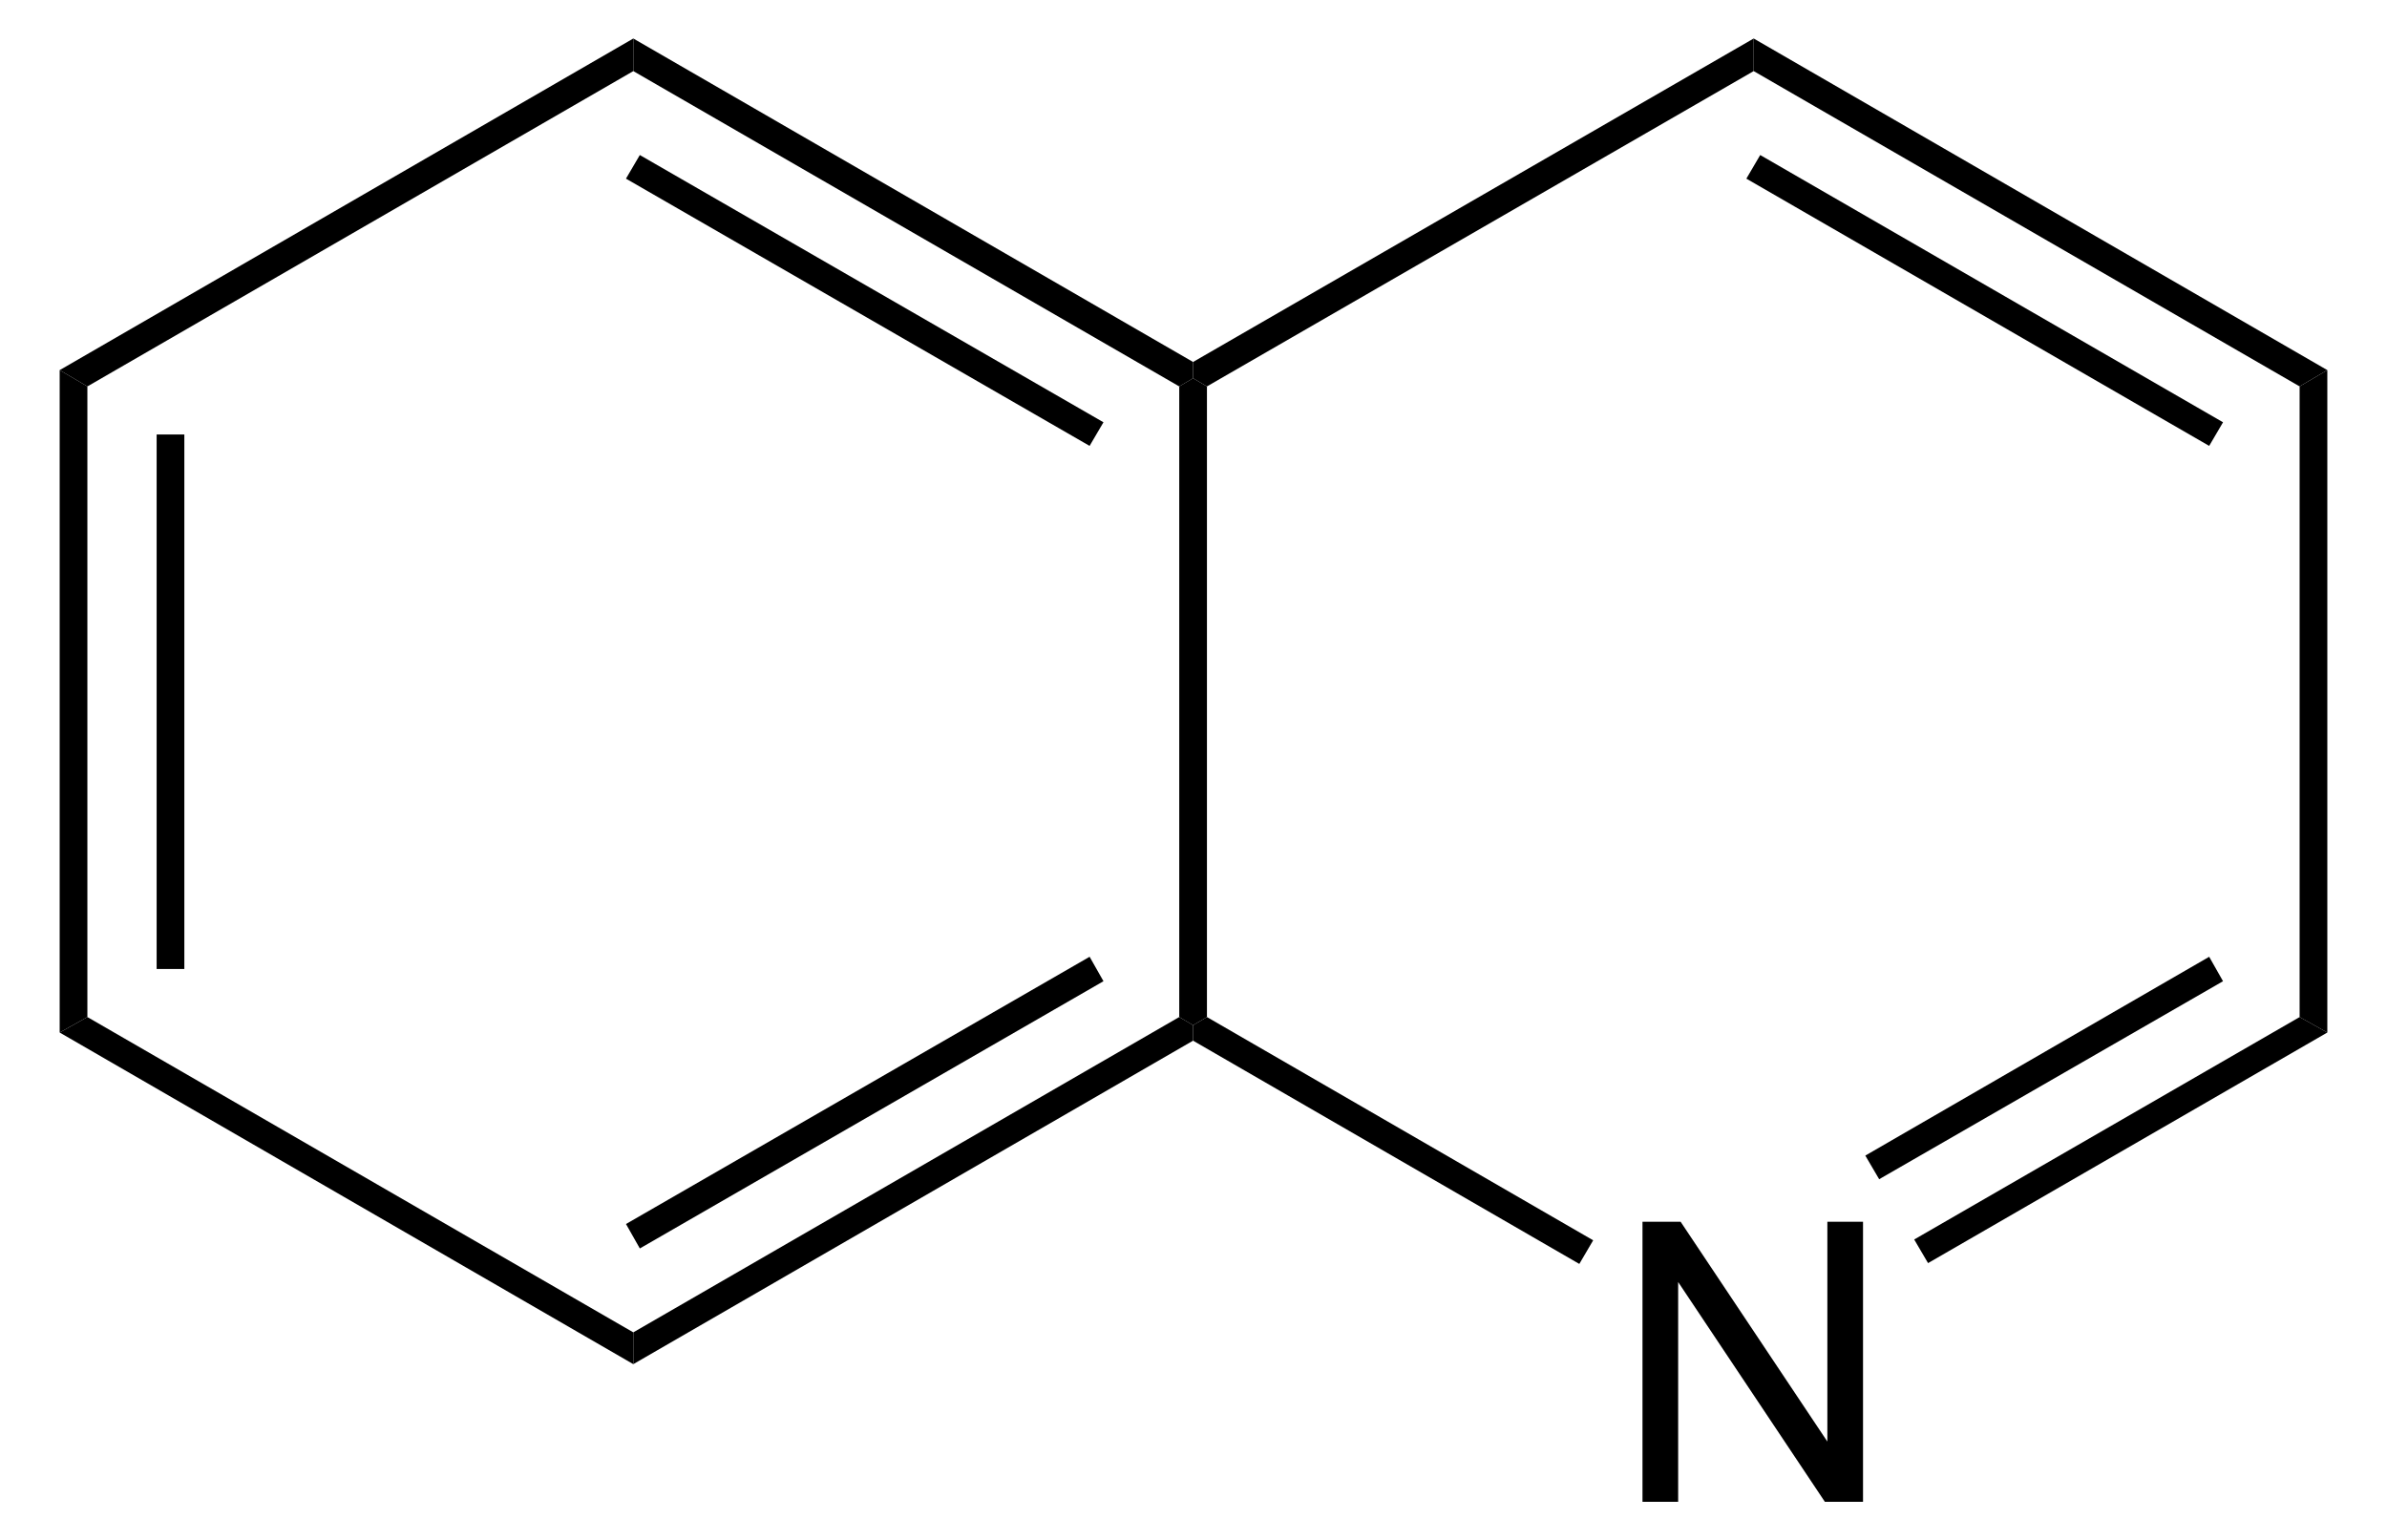 <?xml version="1.0" encoding="UTF-8" standalone="no"?>
<!DOCTYPE svg PUBLIC "-//W3C//DTD SVG 1.1//EN" "http://www.w3.org/Graphics/SVG/1.1/DTD/svg11.dtd">
<svg xmlns:svg="http://www.w3.org/2000/svg" xmlns="http://www.w3.org/2000/svg" version="1.1" width="139.15" height="89.8" viewBox="0 0 139.15 89.8" id="Layer_1" xml:space="preserve" style="overflow: visible;"><defs id="defs40"/>
<path d="m 5.094,59.292 -1.615,0.902 0,-38.617 1.615,0.95 0,36.765 z" id="polygon3"/>
<path d="m 9.131,25.33 1.615,0 0,31.16 -1.615,0 0,-31.16 z" id="rect5"/>
<path d="m 36.919,77.675 0,1.853 L 3.479,60.195 5.094,59.292 36.919,77.675 z" id="polygon7"/>
<path d="m 68.744,59.292 0.807,0.475 0,0.902 -32.632,18.858 0,-1.853 31.825,-18.383 z" id="polygon9"/>
<path d="m 63.519,55.778 0.808,1.425 -27.028,15.58 -0.807,-1.425 27.027,-15.58 z" id="polygon11"/>
<path d="m 68.744,22.527 0.807,-0.475 0.808,0.475 0,36.765 -0.808,0.475 -0.807,-0.475 0,-36.765 z" id="polygon13"/>
<path d="m 36.919,4.145 0,-1.9 32.632,18.858 0,0.95 -0.807,0.475 L 36.919,4.145 z" id="polygon15"/>
<path d="m 36.491,10.415 0.807,-1.377 27.028,15.58 -0.808,1.377 -27.027,-15.58 z" id="polygon17"/>
<path d="m 5.094,22.527 -1.615,-0.95 33.44,-19.332 0,1.9 -31.825,18.383 z" id="polygon19"/>
<path d="m 95.749,87.555 0,-16.328 2.223,0 8.554,12.813 0,-12.813 2.079,0 0,16.328 -2.223,0 -8.554,-12.815 0,12.815 -2.079,0 z" id="path23"/>
<path d="m 92.874,72.308 -0.808,1.377 -22.515,-13.015 0,-0.902 0.808,-0.475 22.515,13.015 z" id="polygon25"/>
<path d="m 134.056,59.292 1.615,0.902 -23.275,13.443 -0.808,-1.377 22.468,-12.967 z" id="polygon27"/>
<path d="m 128.784,55.778 0.807,1.425 -20.045,11.543 -0.808,-1.377 20.046,-11.59 z" id="polygon29"/>
<path d="m 134.056,22.527 1.615,-0.95 0,38.617 -1.615,-0.902 0,-36.765 z" id="polygon31"/>
<path d="m 102.231,4.145 0,-1.9 33.44,19.332 -1.615,0.95 L 102.231,4.145 z" id="polygon33"/>
<path d="m 101.804,10.415 0.807,-1.377 26.98,15.58 -0.807,1.377 -26.98,-15.58 z" id="polygon35"/>
<path d="m 70.359,22.527 -0.808,-0.475 0,-0.95 32.68,-18.858 0,1.9 -31.872,18.383 z" id="polygon37"/>
</svg>
